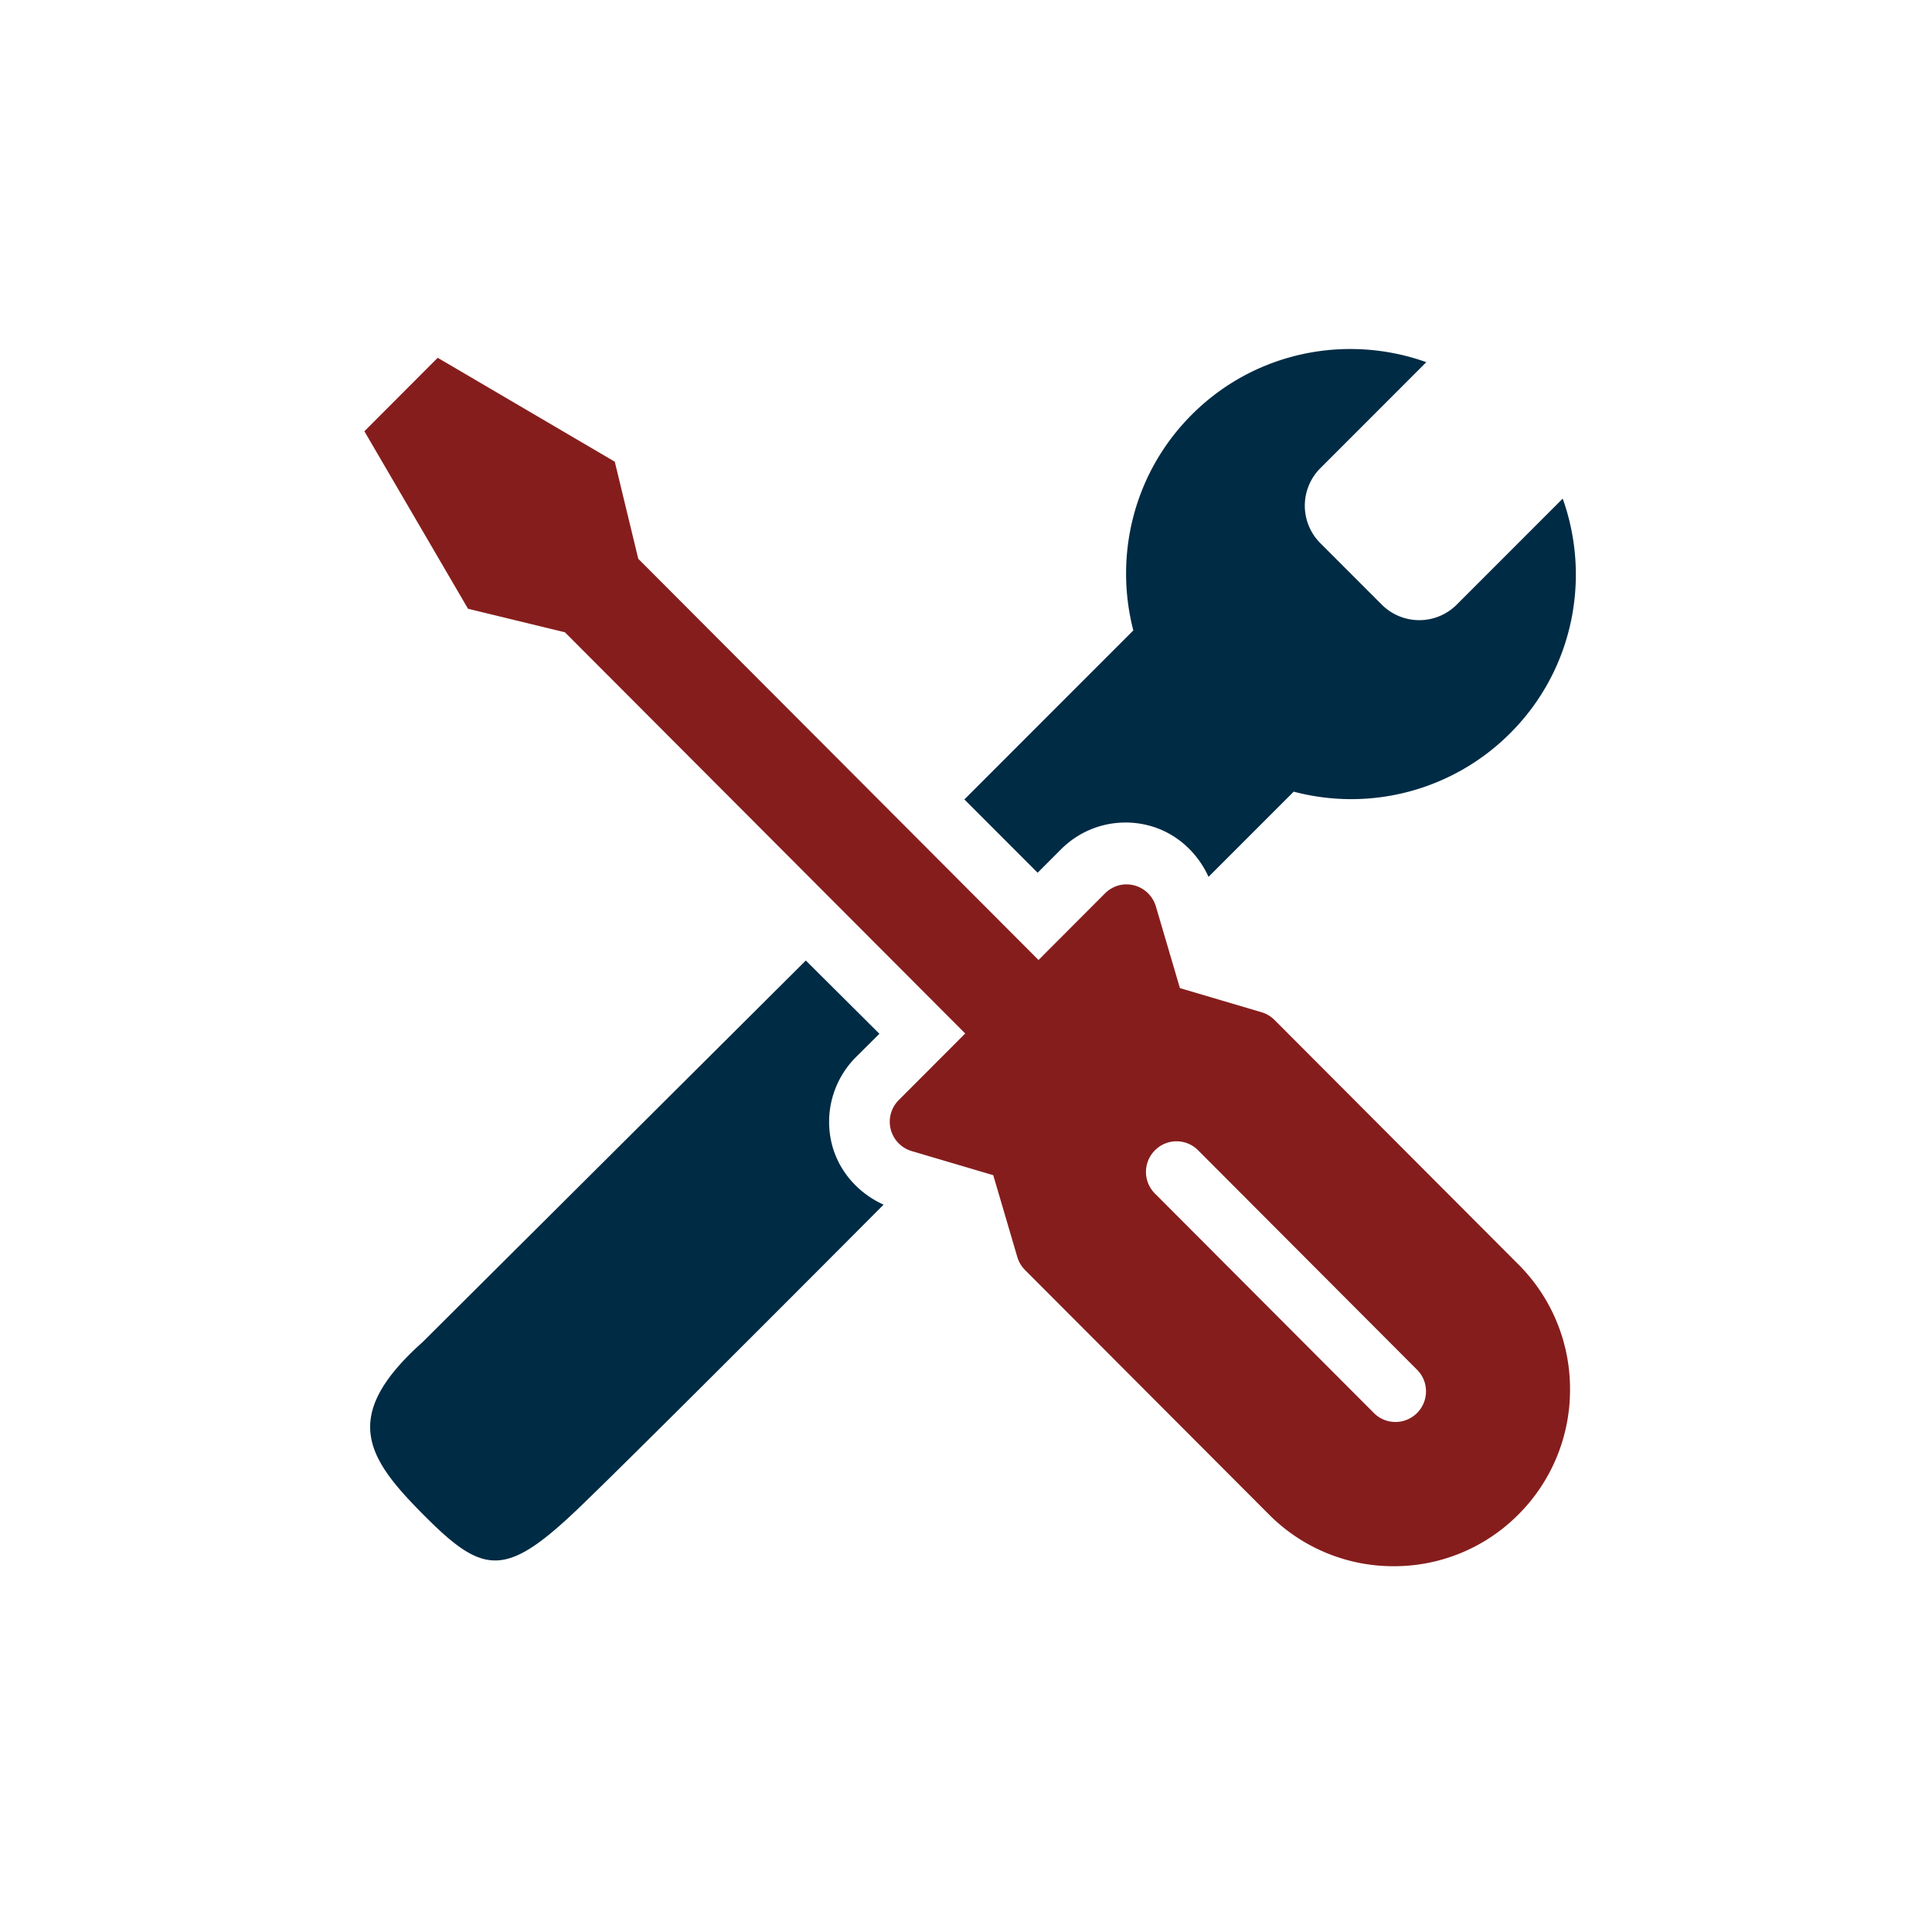 <svg xmlns="http://www.w3.org/2000/svg" fill="none" viewBox="0 0 76 76">
  <path fill="#002B45" d="m25.04 44.416 6.659-6.632 2.894 2.882-.919.915a3.603 3.603 0 0 0-.948 3.438c.274 1.066 1.04 1.92 2.032 2.369 0 0-8.826 8.87-11.804 11.755-2.978 2.885-3.846 2.885-6.163.577-2.317-2.307-3.494-3.95-.17-6.922l8.42-8.383ZM50.894 31.139l-3.353 3.354c-.449-.987-1.303-1.753-2.369-2.024a3.533 3.533 0 0 0-.892-.113c-.962 0-1.869.377-2.55 1.062l-.912.913-2.882-2.883 6.646-6.649c-.76-2.935 0-6.188 2.303-8.49 2.493-2.493 6.11-3.176 9.222-2.062l-4.162 4.164a2.086 2.086 0 0 0 0 2.962l2.404 2.405a2.085 2.085 0 0 0 2.962 0l4.162-4.164c1.113 3.114.43 6.732-2.062 9.225a8.835 8.835 0 0 1-8.514 2.304l-.003-.004Z"/>
  <path fill="#861D1D" d="m17.218 14.075 6.966 4.087.924 3.82 15.745 15.782 2.614-2.62c.3-.3.732-.425 1.146-.316.41.104.734.42.856.826l.946 3.216 3.208.948a1.2 1.2 0 0 1 .51.302l9.598 9.62a6.917 6.917 0 0 1 2.03 4.918 6.926 6.926 0 0 1-2.03 4.918 6.885 6.885 0 0 1-4.907 2.035 6.894 6.894 0 0 1-4.906-2.035l-9.599-9.62a1.203 1.203 0 0 1-.301-.51l-.946-3.217-3.208-.948a1.204 1.204 0 0 1-.51-2.006l2.615-2.62-15.746-15.782-3.812-.925-4.077-6.983 2.888-2.895-.004.005Zm28.215 32.877 8.612 8.632a1.197 1.197 0 0 0 1.698 0c.47-.472.47-1.233 0-1.702l-8.612-8.632a1.195 1.195 0 0 0-1.698 0 1.202 1.202 0 0 0 0 1.702Z"/>
</svg>
